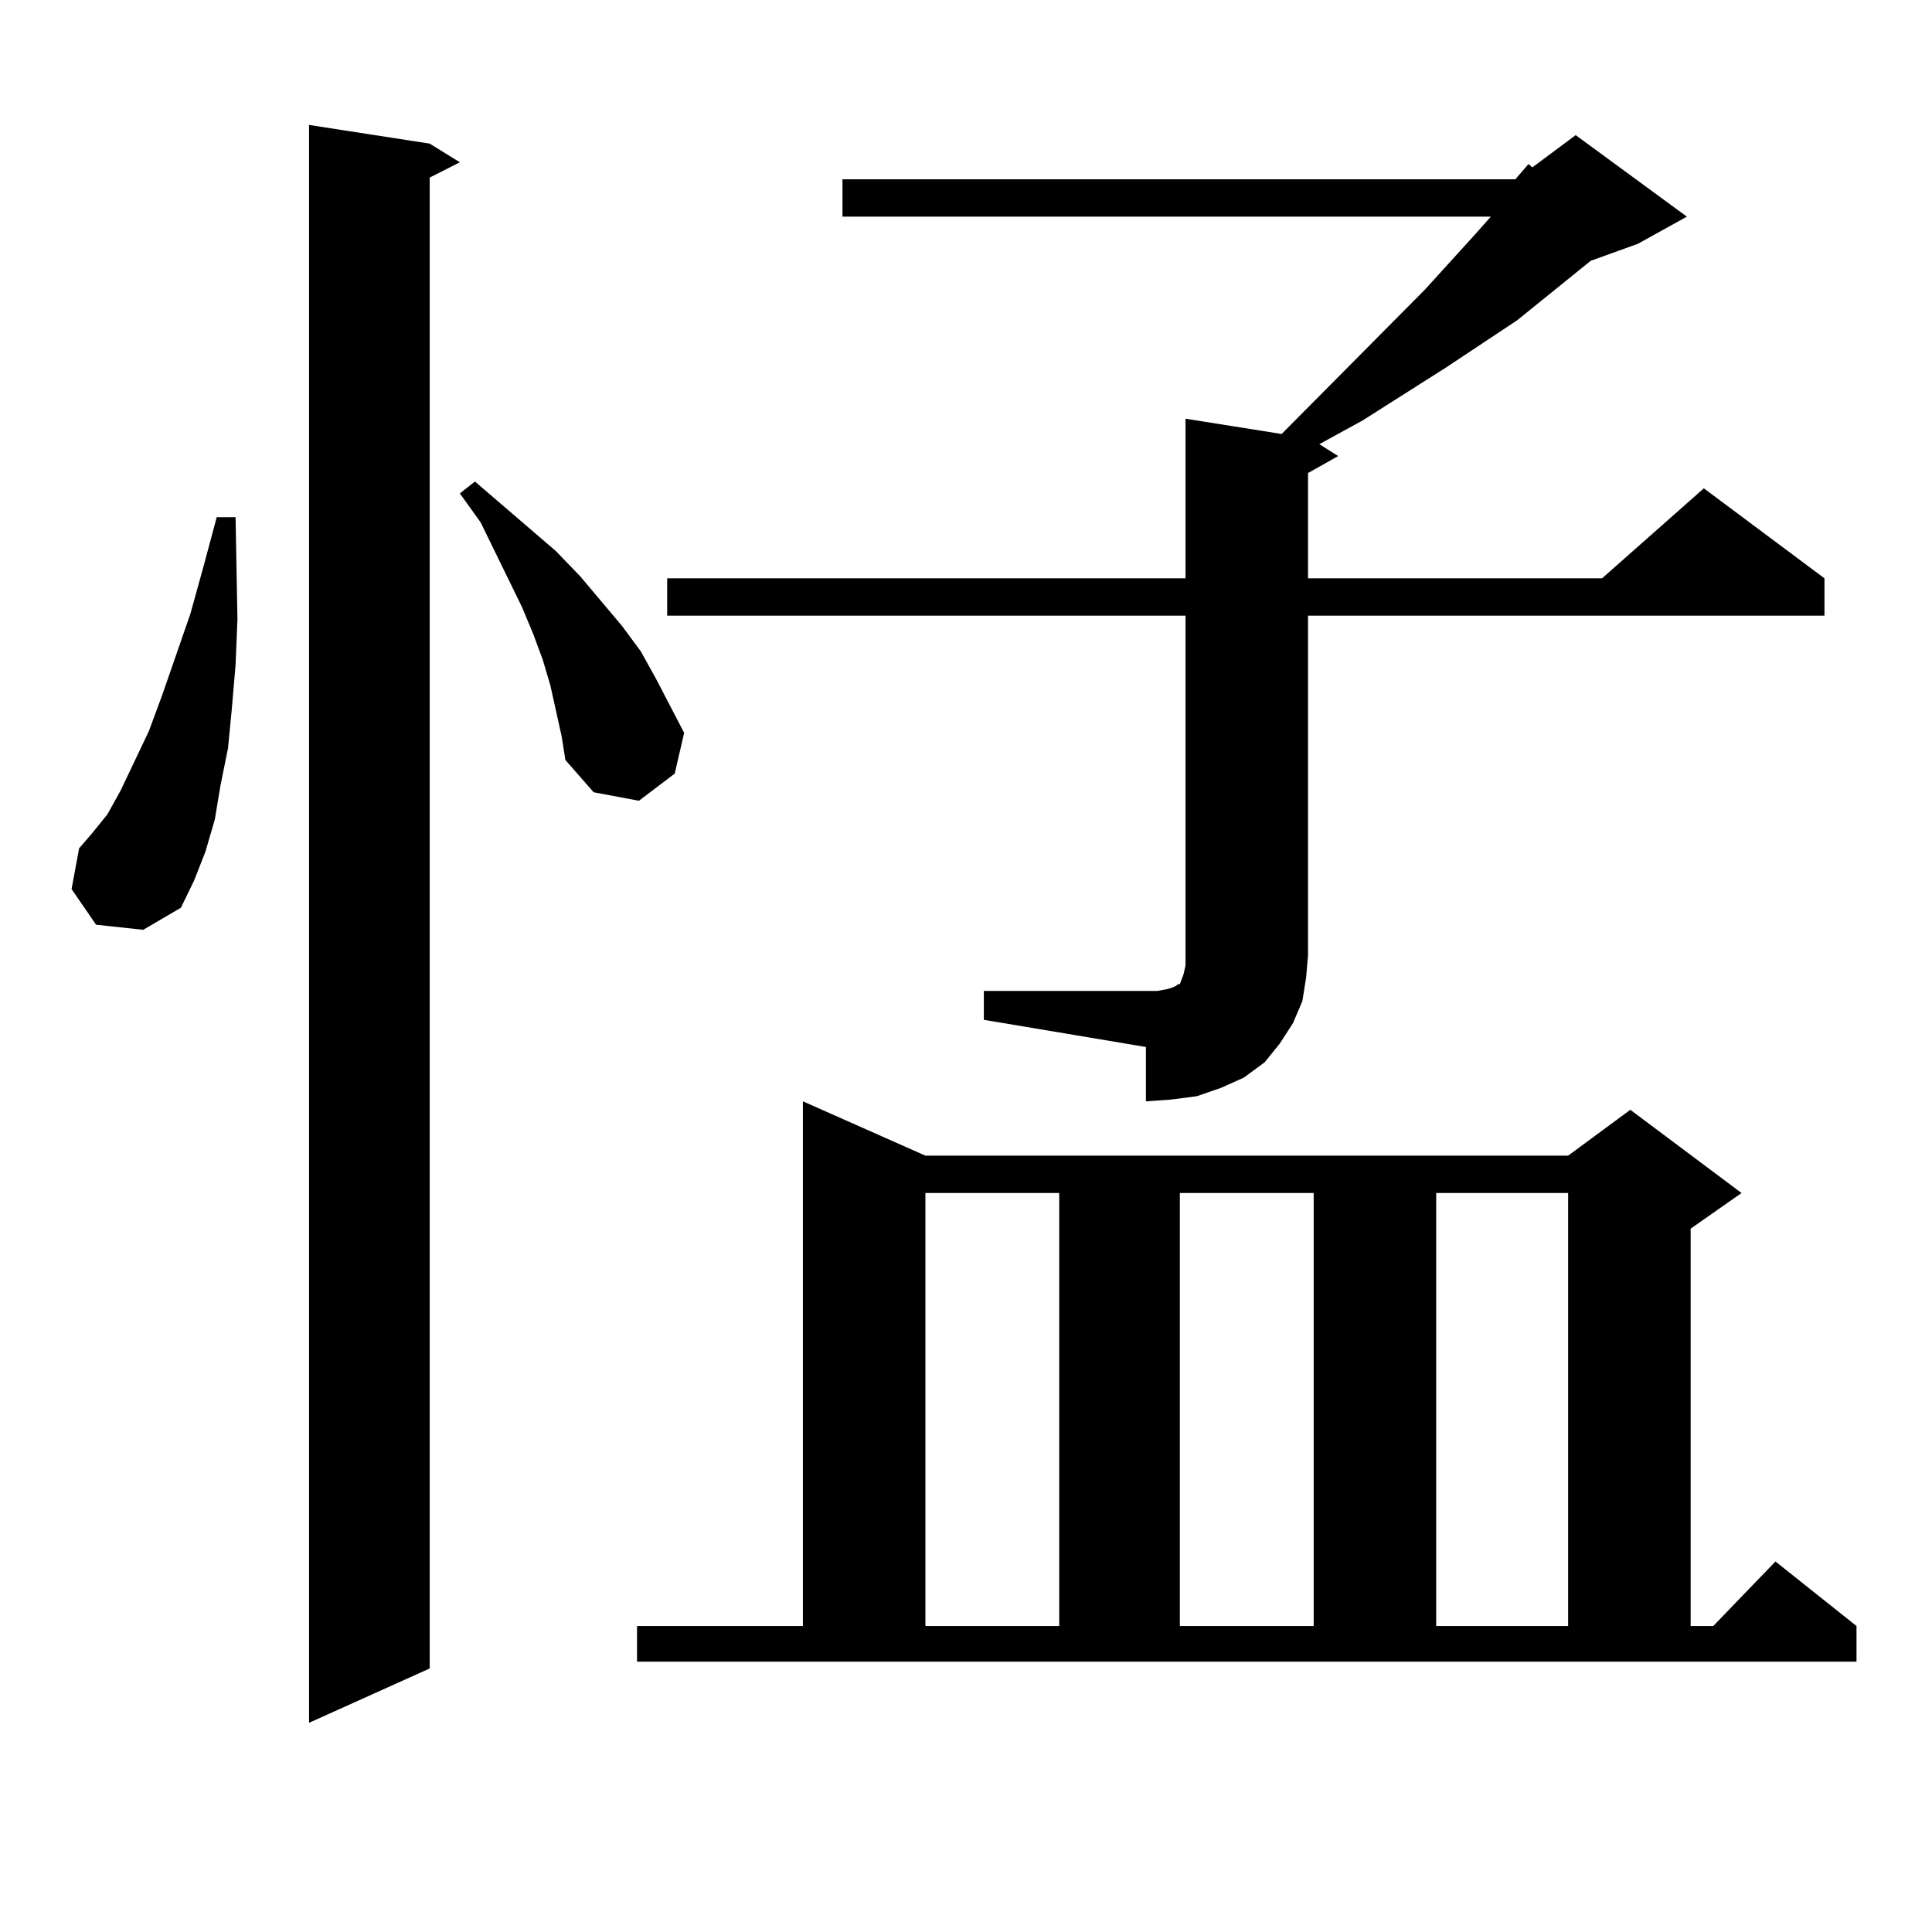 <?xml version="1.0" encoding="utf-8"?>
<!-- Generator: Adobe Illustrator 16.0.0, SVG Export Plug-In . SVG Version: 6.00 Build 0)  -->
<!DOCTYPE svg PUBLIC "-//W3C//DTD SVG 1.1//EN" "http://www.w3.org/Graphics/SVG/1.1/DTD/svg11.dtd">
<svg version="1.1" id="图层_1" xmlns="http://www.w3.org/2000/svg" xmlns:xlink="http://www.w3.org/1999/xlink" x="0px" y="0px"
	 width="1000px" height="1000px" viewBox="0 0 1000 1000" enable-background="new 0 0 1000 1000" xml:space="preserve">
<path d="M49.731,478.633l-12.683-18.457l3.902-21.094l6.829-7.91l7.805-9.668l6.829-12.305l14.634-30.762l6.829-18.457
	l14.634-42.188l6.829-24.609l6.829-25.488h9.756l0.976,52.734l-0.976,23.73l-1.951,22.852l-1.951,20.215l-3.902,19.336
	l-2.927,17.578l-4.878,16.699l-5.854,14.941l-6.829,14.063L74.121,481.27L49.731,478.633z M222.41,74.336l15.609,9.668l-15.609,7.91
	v771.68l-62.438,28.125V64.668L222.41,74.336z M287.773,367.891l-2.927-13.184l-3.902-13.184l-4.878-13.184l-5.854-14.063
	l-21.463-43.945l-10.731-14.941l7.805-6.152l41.95,36.035l12.683,13.184l21.463,25.488l9.756,13.184l7.805,14.063l14.634,28.125
	l-4.878,21.094l-18.536,14.063l-23.414-4.395l-14.634-16.699l-1.951-12.305L287.773,367.891z M329.724,841.621h85.852V570.039
	l63.413,28.125h332.675l32.194-23.73l57.56,43.066l-26.341,18.457v205.664h11.707l32.194-33.398l41.95,33.398v18.457H329.724
	V841.621z M784.347,92.793l6.829-7.91l1.951,1.758l22.438-16.699l57.56,42.188l-25.365,14.063l-24.39,8.789l-38.048,30.762
	l-37.072,24.609l-42.926,27.246l-22.438,12.305l9.756,6.152l-15.609,8.789v54.492h152.191l52.682-46.582l62.438,46.582v19.336
	H677.032v175.781l-0.976,11.426l-1.951,12.305l-4.878,11.426l-6.829,10.547l-7.805,9.668l-10.731,7.91l-11.707,5.273l-12.683,4.395
	l-13.658,1.758l-12.683,0.879v-28.125l-83.9-14.063V512.91h83.9h5.854l4.878-0.879l2.927-0.879l1.951-0.879l0.976-0.879h0.976
	l0.976-2.637l0.976-2.637l0.976-4.395v-5.273V318.672H345.333v-19.336h268.286v-82.617l49.755,7.91l74.145-74.707l26.341-29.004
	l7.805-8.789H436.063V92.793H784.347z M478.988,617.5v224.121h69.267V617.5H478.988z M610.692,617.5v224.121h69.267V617.5H610.692z
	 M743.372,617.5v224.121h68.291V617.5H743.372z"/>
</svg>
